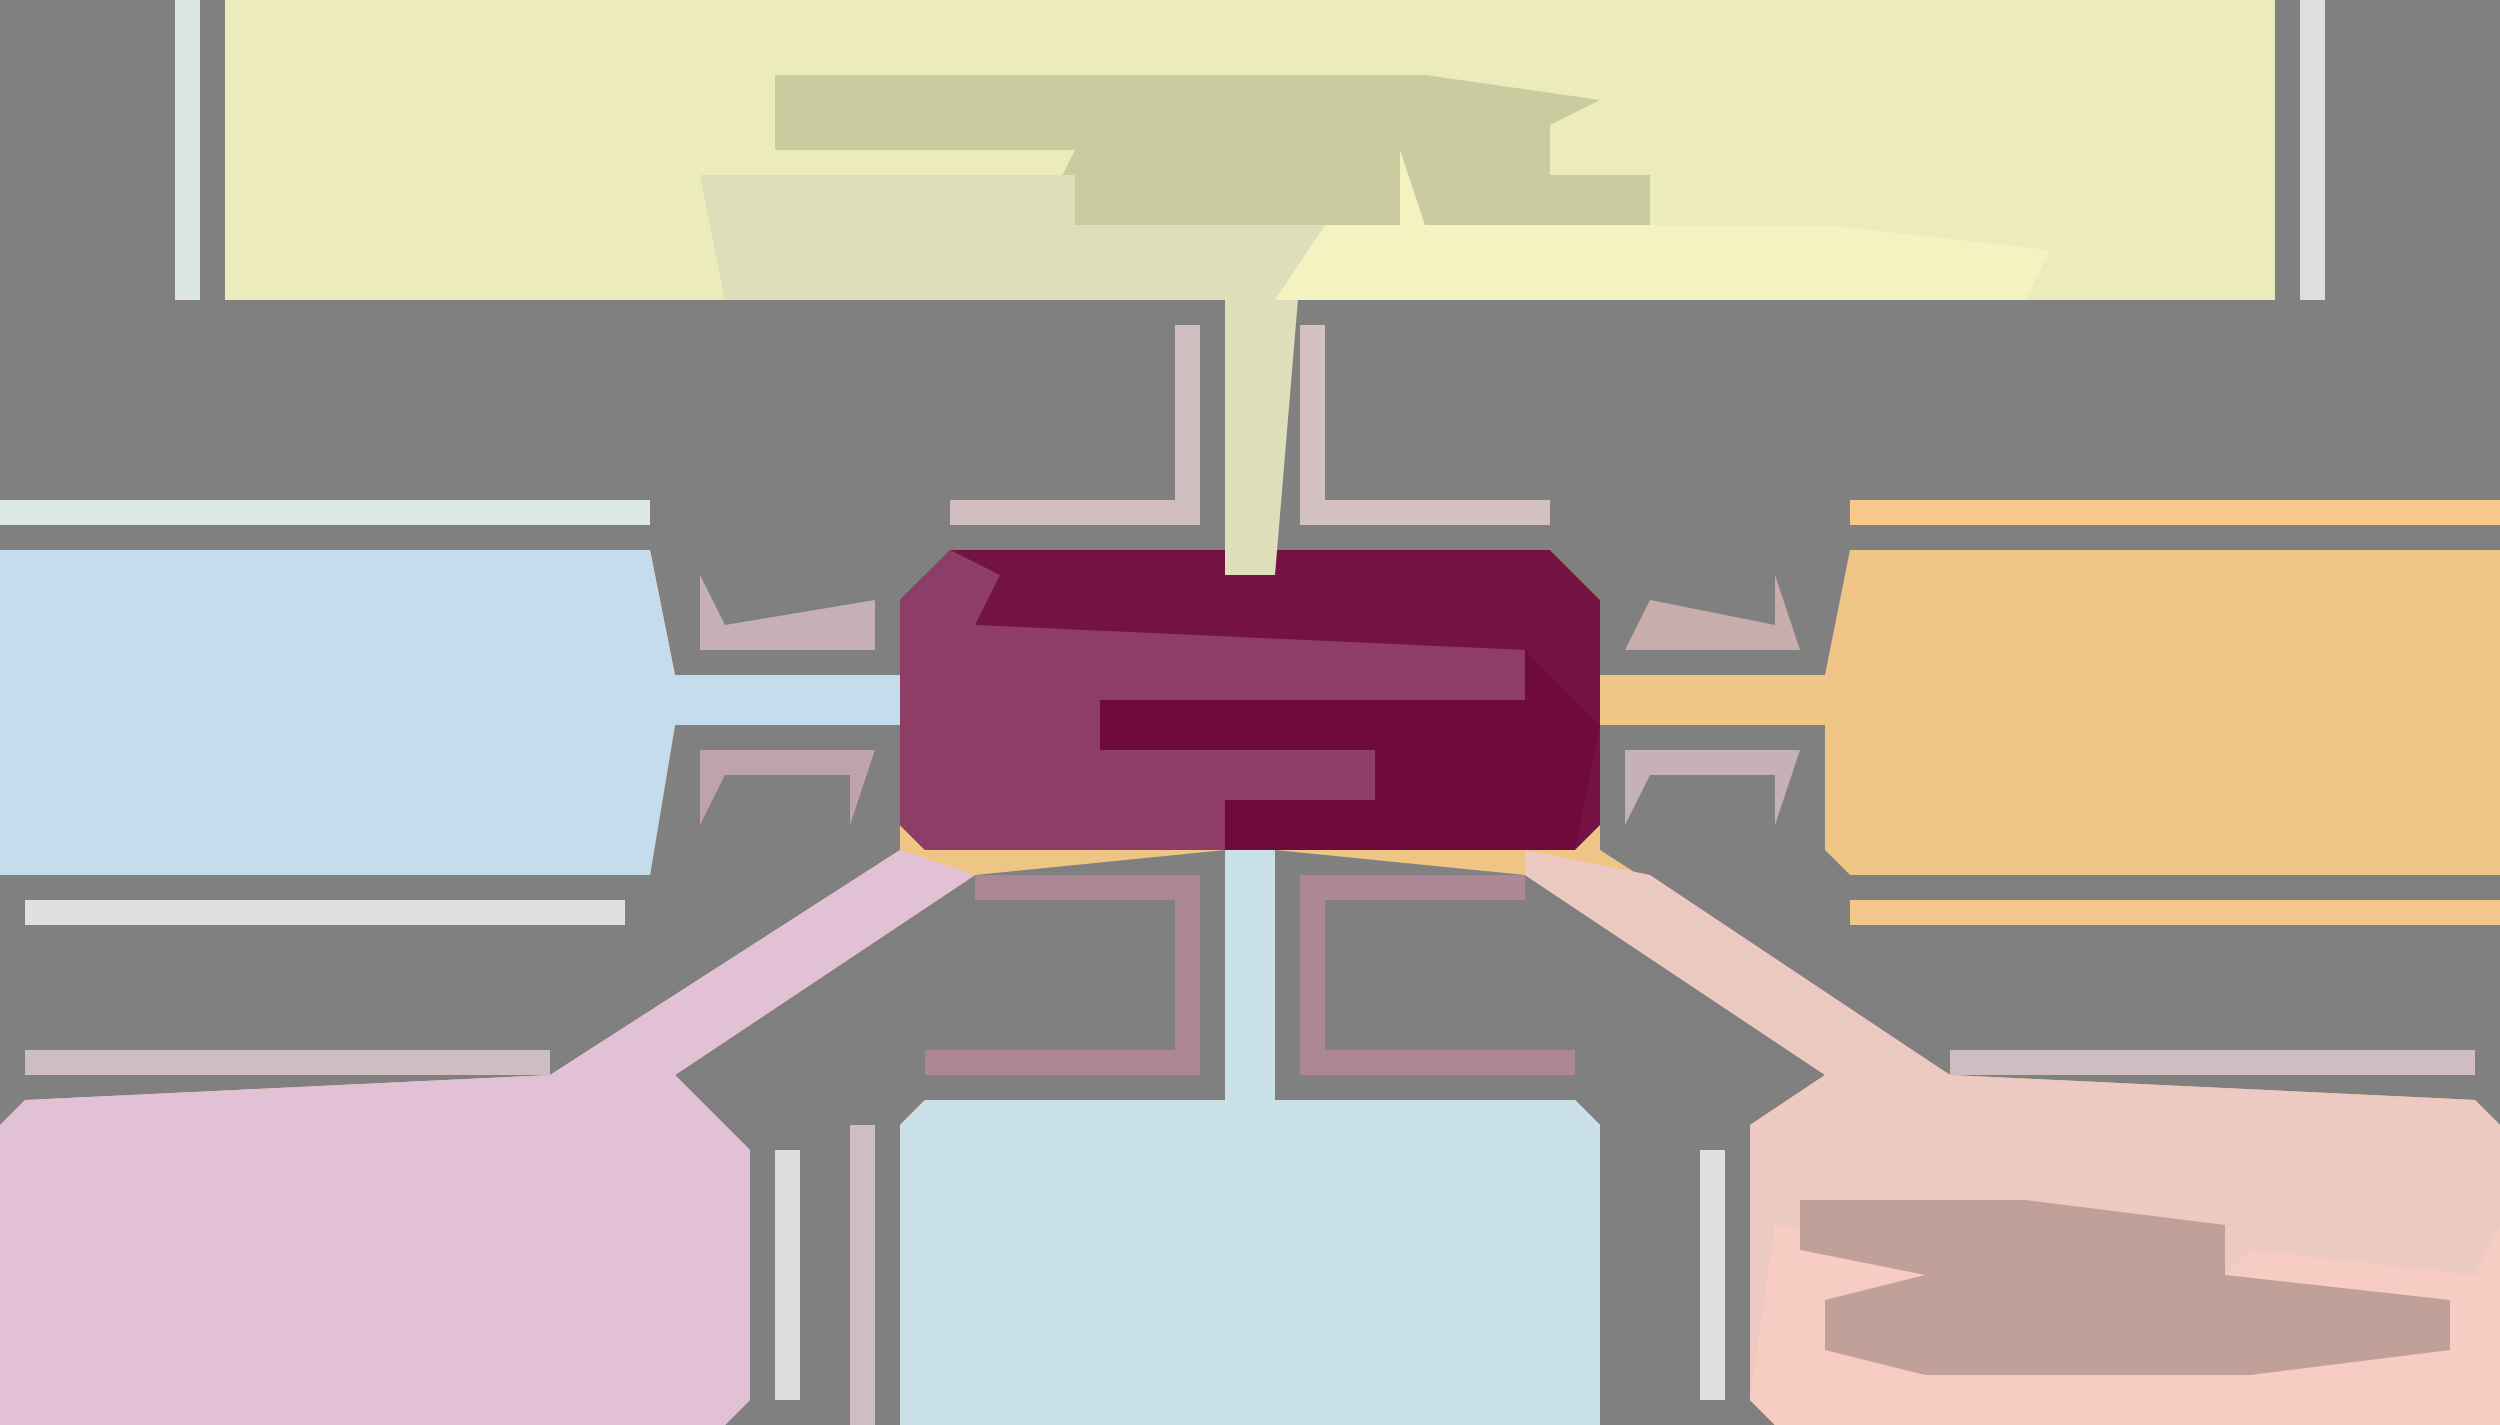 <?xml version="1.0" encoding="UTF-8"?>
<svg version="1.1" xmlns="http://www.w3.org/2000/svg" width="100" height="57">
<rect width="100%" height="100%" fill="#808080" stroke="none"/>
<path d="M0,0 L82,0 L82,12 L42,12 L42,22 L53,22 L55,24 L55,27 L64,27 L65,22 L91,22 L91,35 L65,35 L64,34 L64,29 L55,29 L55,34 L69,43 L90,44 L91,45 L91,57 L62,57 L61,56 L61,45 L64,43 L52,35 L42,34 L42,44 L54,44 L55,45 L55,57 L27,57 L27,45 L28,44 L40,44 L40,34 L30,35 L18,43 L21,46 L21,56 L20,57 L-9,57 L-9,45 L-8,44 L13,43 L27,34 L27,29 L18,29 L17,35 L-9,35 L-9,22 L17,22 L18,27 L27,27 L28,23 L29,22 L40,22 L40,12 L0,12 Z " fill="#EFC585" transform="translate(9,0)"/>
<path d="M0,0 L82,0 L82,12 L42,12 L42,23 L40,23 L40,12 L0,12 Z " fill="#ECEBBB" transform="translate(9,0)"/>
<path d="M0,0 L5,1 L17,9 L38,10 L39,11 L39,23 L10,23 L9,22 L9,11 L12,9 L0,1 Z " fill="#ECCAC2" transform="translate(61,34)"/>
<path d="M0,0 L3,1 L-9,9 L-6,12 L-6,22 L-7,23 L-36,23 L-36,11 L-35,10 L-14,9 Z " fill="#E2C1D6" transform="translate(36,34)"/>
<path d="M0,0 L2,0 L2,10 L14,10 L15,11 L15,23 L-13,23 L-13,11 L-12,10 L0,10 Z " fill="#C9E1E6" transform="translate(49,34)"/>
<path d="M0,0 L26,0 L27,5 L36,5 L36,7 L27,7 L26,13 L0,13 Z " fill="#C4DCEB" transform="translate(0,22)"/>
<path d="M0,0 L24,0 L26,2 L26,11 L25,12 L-1,12 L-2,11 L-2,2 Z " fill="#741244" transform="translate(38,22)"/>
<path d="M0,0 L26,0 L33,1 L31,2 L31,4 L35,4 L35,6 L25,6 L12,7 L11,5 L12,3 L0,3 Z " fill="#CBCBA2" transform="translate(31,3)"/>
<path d="M0,0 L2,1 L1,3 L23,4 L23,6 L6,6 L7,7 L15,7 L17,8 L17,10 L11,10 L11,12 L-1,12 L-2,11 L-2,2 Z " fill="#8E3D66" transform="translate(38,22)"/>
<path d="M0,0 L16,2 L16,3 L2,3 L2,5 L27,5 L27,3 L17,3 L19,1 L28,2 L29,0 L29,8 L0,8 L-1,7 Z " fill="#F7CCC2" transform="translate(71,49)"/>
<path d="M0,0 L15,0 L15,2 L25,2 L24,4 L23,16 L21,16 L21,5 L1,5 Z " fill="#DFDEBA" transform="translate(28,7)"/>
<path d="M0,0 L9,0 L17,1 L17,3 L26,4 L26,6 L18,7 L5,7 L1,6 L1,4 L5,3 L0,2 Z " fill="#C1A099" transform="translate(72,48)"/>
<path d="M0,0 L3,3 L2,8 L-12,8 L-12,6 L-6,6 L-6,4 L-17,4 L-17,2 L0,2 Z " fill="#700A3D" transform="translate(61,26)"/>
<path d="M0,0 L1,3 L17,3 L26,4 L25,6 L-5,6 L-3,3 L0,3 Z " fill="#F3F2C0" transform="translate(56,6)"/>
<path d="M0,0 L9,0 L9,1 L1,1 L1,7 L11,7 L11,8 L0,8 Z " fill="#AE8797" transform="translate(52,35)"/>
<path d="M0,0 L9,0 L9,8 L-2,8 L-2,7 L8,7 L8,1 L0,1 Z " fill="#AD8696" transform="translate(39,35)"/>
<path d="M0,0 L26,0 L26,1 L0,1 Z " fill="#F3C78B" transform="translate(74,36)"/>
<path d="M0,0 L26,0 L26,1 L0,1 Z " fill="#F7C887" transform="translate(74,20)"/>
<path d="M0,0 L26,0 L26,1 L0,1 Z " fill="#DCE9E5" transform="translate(0,20)"/>
<path d="M0,0 L24,0 L24,1 L0,1 Z " fill="#DFE0E0" transform="translate(1,36)"/>
<path d="M0,0 L21,0 L21,1 L0,1 Z " fill="#CFBDC1" transform="translate(78,42)"/>
<path d="M0,0 L21,0 L21,1 L0,1 Z " fill="#CFBDC1" transform="translate(1,42)"/>
<path d="M0,0 L1,0 L1,7 L10,7 L10,8 L0,8 Z " fill="#D3C0C0" transform="translate(52,13)"/>
<path d="M0,0 L1,0 L1,8 L-9,8 L-9,7 L0,7 Z " fill="#D0BEC1" transform="translate(47,13)"/>
<path d="M0,0 L1,0 L1,12 L0,12 Z " fill="#D0BFC2" transform="translate(34,45)"/>
<path d="M0,0 L1,0 L1,12 L0,12 Z " fill="#DDDEDE" transform="translate(92,0)"/>
<path d="M0,0 L1,0 L1,12 L0,12 Z " fill="#DBE6E3" transform="translate(7,0)"/>
<path d="M0,0 L7,0 L6,3 L6,1 L1,1 L0,3 Z " fill="#C7B1B8" transform="translate(65,30)"/>
<path d="M0,0 L7,0 L6,3 L6,1 L1,1 L0,3 Z " fill="#BEA2AC" transform="translate(28,30)"/>
<path d="M0,0 L1,0 L1,10 L0,10 Z " fill="#E0E0E0" transform="translate(68,46)"/>
<path d="M0,0 L1,0 L1,10 L0,10 Z " fill="#DEDCDC" transform="translate(31,46)"/>
<path d="M0,0 L1,3 L-6,3 L-5,1 L0,2 Z " fill="#C9ADAD" transform="translate(71,23)"/>
<path d="M0,0 L1,2 L7,1 L7,3 L0,3 Z " fill="#C6AFB6" transform="translate(28,23)"/>
<path d="M0,0 Z " fill="#D7CED0" transform="translate(65,55)"/>
<path d="M0,0 L2,1 Z " fill="#CFBCC0" transform="translate(64,38)"/>
<path d="M0,0 L2,1 Z " fill="#CFBCC0" transform="translate(34,38)"/>
<path d="M0,0 L2,1 Z " fill="#CFBCC0" transform="translate(89,13)"/>
<path d="M0,0 L2,1 Z " fill="#CFBCC0" transform="translate(9,13)"/>
<path d="M0,0 Z " fill="#CFBCC0" transform="translate(30,56)"/>
<path d="M0,0 Z " fill="#E0E0E0" transform="translate(65,45)"/>
<path d="M0,0 Z " fill="#CFBCC0" transform="translate(99,43)"/>
<path d="M0,0 Z " fill="#CFBCC0" transform="translate(63,43)"/>
<path d="M0,0 Z " fill="#CFBCC0" transform="translate(36,43)"/>
<path d="M0,0 Z " fill="#CFBCC0" transform="translate(0,43)"/>
<path d="M0,0 Z " fill="#E0E0E0" transform="translate(71,42)"/>
<path d="M0,0 Z " fill="#E0E0E0" transform="translate(28,42)"/>
<path d="M0,0 Z " fill="#E0E0E0" transform="translate(77,41)"/>
<path d="M0,0 Z " fill="#E0E0E0" transform="translate(69,41)"/>
<path d="M0,0 Z " fill="#E0E0E0" transform="translate(30,41)"/>
<path d="M0,0 Z " fill="#E0E0E0" transform="translate(22,41)"/>
<path d="M0,0 Z " fill="#E0E0E0" transform="translate(75,40)"/>
<path d="M0,0 Z " fill="#CFBCC0" transform="translate(68,40)"/>
<path d="M0,0 Z " fill="#CFBCC0" transform="translate(31,40)"/>
<path d="M0,0 Z " fill="#E0E0E0" transform="translate(24,40)"/>
<path d="M0,0 Z " fill="#CFBCC0" transform="translate(74,39)"/>
<path d="M0,0 Z " fill="#E0E0E0" transform="translate(66,39)"/>
<path d="M0,0 Z " fill="#E0E0E0" transform="translate(33,39)"/>
<path d="M0,0 Z " fill="#E0E0E0" transform="translate(25,39)"/>
<path d="M0,0 Z " fill="#E0E0E0" transform="translate(72,38)"/>
<path d="M0,0 Z " fill="#E0E0E0" transform="translate(27,38)"/>
<path d="M0,0 Z " fill="#CFBCC0" transform="translate(71,37)"/>
<path d="M0,0 Z " fill="#E0E0E0" transform="translate(63,37)"/>
<path d="M0,0 Z " fill="#E0E0E0" transform="translate(36,37)"/>
<path d="M0,0 Z " fill="#CFBCC0" transform="translate(28,37)"/>
<path d="M0,0 Z " fill="#E0E0E0" transform="translate(69,36)"/>
<path d="M0,0 Z " fill="#CFBCC0" transform="translate(61,36)"/>
<path d="M0,0 Z " fill="#CFBCC0" transform="translate(38,36)"/>
<path d="M0,0 Z " fill="#E0E0E0" transform="translate(30,36)"/>
<path d="M0,0 Z " fill="#CFBCC0" transform="translate(73,35)"/>
<path d="M0,0 Z " fill="#CFBCC0" transform="translate(68,35)"/>
<path d="M0,0 Z " fill="#CFBCC0" transform="translate(31,35)"/>
<path d="M0,0 Z " fill="#CFBCC0" transform="translate(72,34)"/>
<path d="M0,0 Z " fill="#E0E0E0" transform="translate(66,34)"/>
<path d="M0,0 Z " fill="#E0E0E0" transform="translate(33,34)"/>
<path d="M0,0 Z " fill="#F7C887" transform="translate(64,33)"/>
<path d="M0,0 Z " fill="#F7C887" transform="translate(35,33)"/>
<path d="M0,0 Z " fill="#CFBCC0" transform="translate(64,23)"/>
<path d="M0,0 Z " fill="#CFBCC0" transform="translate(35,23)"/>
<path d="M0,0 Z " fill="#CFBCC0" transform="translate(72,22)"/>
<path d="M0,0 Z " fill="#CFBCC0" transform="translate(27,22)"/>
<path d="M0,0 Z " fill="#CFBCC0" transform="translate(62,21)"/>
<path d="M0,0 Z " fill="#CFBCC0" transform="translate(37,21)"/>
<path d="M0,0 Z " fill="#CFBCC0" transform="translate(26,21)"/>
<path d="M0,0 Z " fill="#CFBCC0" transform="translate(91,12)"/>
<path d="M0,0 Z " fill="#CFBCC0" transform="translate(8,12)"/>
</svg>
